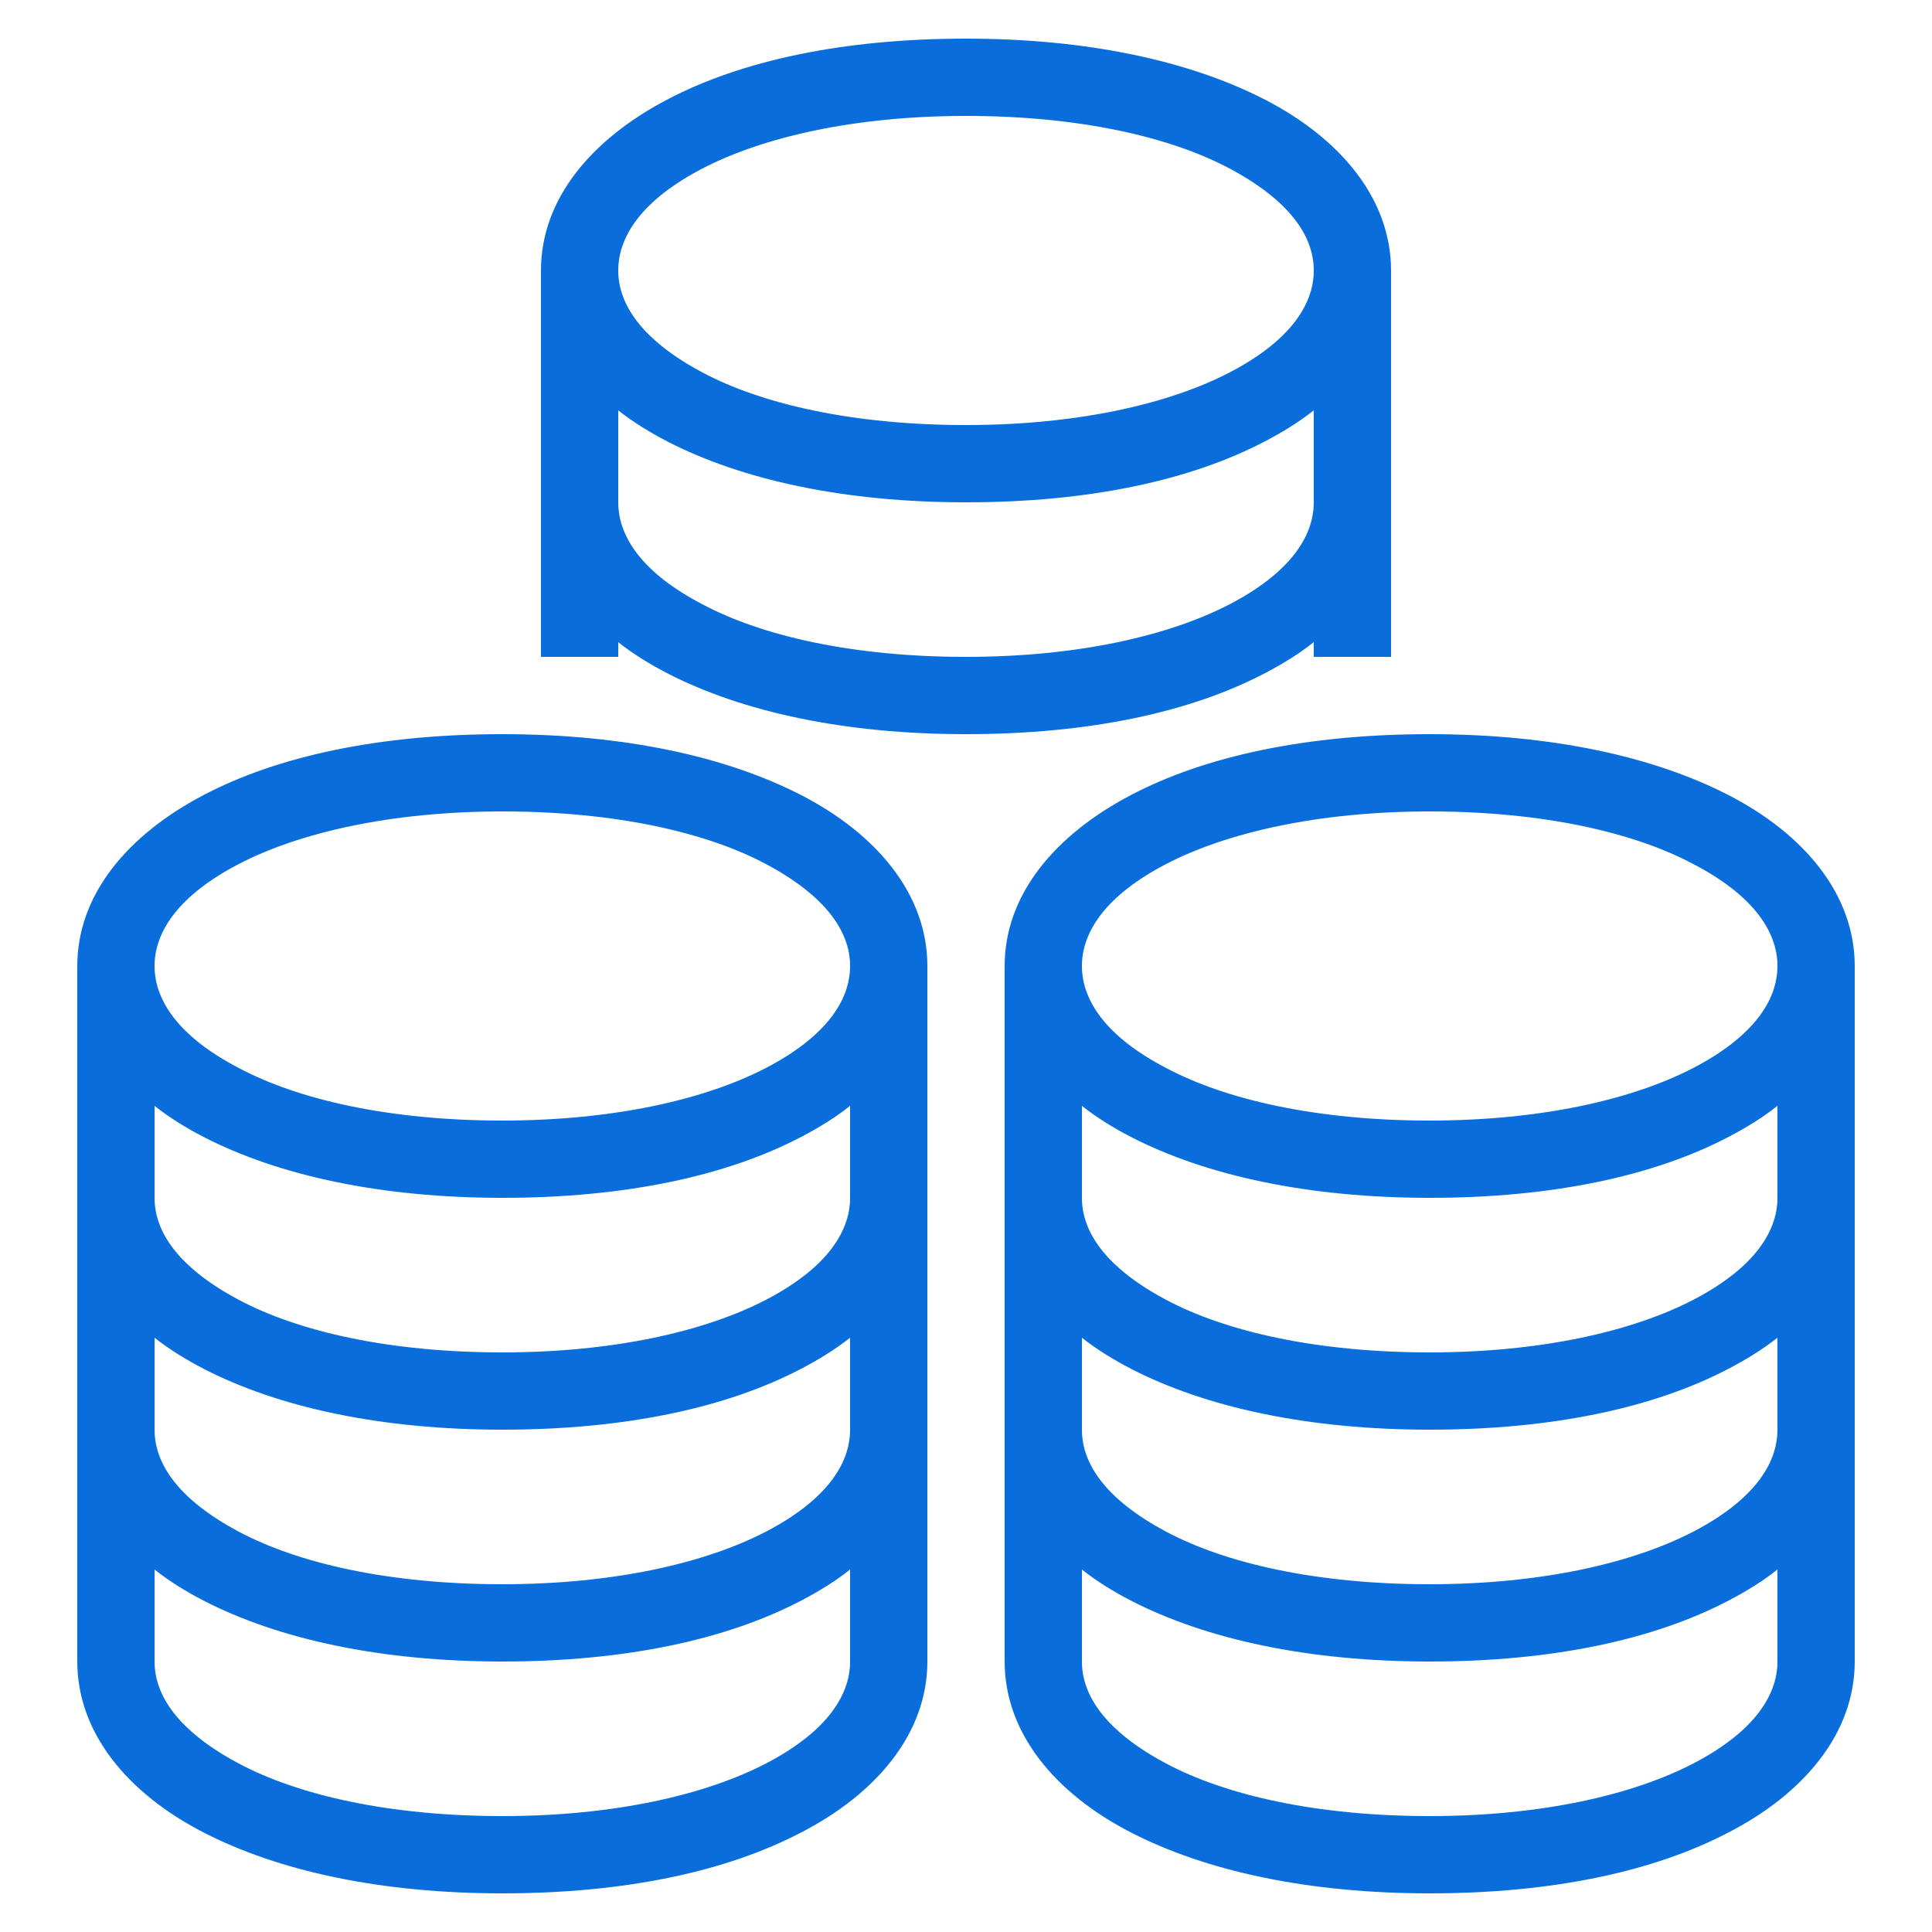 <svg width="78" height="78" viewBox="0 0 78 78" fill="none" xmlns="http://www.w3.org/2000/svg">
<path d="M39 1.56C34.071 1.56 29.952 2.434 26.926 4.025C23.899 5.616 21.84 8.018 21.84 10.92V20.28V26.52H24.96V25.927C25.553 26.395 26.208 26.801 26.926 27.175C29.952 28.735 34.071 29.64 39 29.64C43.93 29.64 48.048 28.766 51.075 27.175C51.792 26.801 52.447 26.395 53.04 25.927V26.52H56.16V20.28V10.92C56.16 8.018 54.101 5.585 51.075 4.025C48.048 2.465 43.93 1.56 39 1.56ZM39 4.68C43.555 4.68 47.237 5.522 49.639 6.802C52.042 8.081 53.04 9.516 53.04 10.92C53.04 12.324 52.042 13.79 49.639 15.038C47.237 16.286 43.555 17.16 39 17.16C34.445 17.16 30.763 16.318 28.361 15.038C25.959 13.759 24.96 12.324 24.96 10.92C24.96 9.516 25.959 8.05 28.361 6.802C30.763 5.554 34.445 4.68 39 4.68ZM24.96 16.567C25.553 17.035 26.208 17.441 26.926 17.815C29.952 19.375 34.071 20.28 39 20.28C43.93 20.28 48.048 19.406 51.075 17.815C51.792 17.441 52.447 17.035 53.04 16.567V20.28C53.04 21.684 52.042 23.15 49.639 24.398C47.237 25.646 43.555 26.52 39 26.52C34.445 26.52 30.763 25.678 28.361 24.398C25.959 23.15 24.96 21.684 24.96 20.28V16.567ZM20.28 29.64C15.351 29.64 11.232 30.514 8.206 32.105C5.179 33.696 3.12 36.098 3.12 39V48.36V67.08C3.12 69.982 5.179 72.415 8.206 73.975C11.232 75.535 15.351 76.44 20.28 76.44C25.21 76.44 29.328 75.566 32.355 73.975C35.381 72.415 37.44 69.982 37.44 67.08V48.36V39C37.44 36.098 35.381 33.665 32.355 32.105C29.328 30.545 25.21 29.64 20.28 29.64ZM57.72 29.64C52.791 29.64 48.672 30.514 45.646 32.105C42.619 33.696 40.56 36.098 40.56 39V48.36V67.08C40.56 69.982 42.619 72.415 45.646 73.975C48.672 75.535 52.791 76.44 57.72 76.44C62.65 76.44 66.768 75.566 69.794 73.975C72.821 72.415 74.88 69.982 74.88 67.08V48.36V39C74.88 36.098 72.821 33.665 69.794 32.105C66.768 30.545 62.65 29.64 57.72 29.64ZM20.28 32.76C24.835 32.76 28.517 33.602 30.919 34.882C33.322 36.161 34.32 37.596 34.32 39C34.32 40.404 33.322 41.87 30.919 43.118C28.517 44.366 24.835 45.24 20.28 45.24C15.725 45.24 12.043 44.398 9.641 43.118C7.239 41.87 6.24 40.404 6.24 39C6.24 37.596 7.239 36.13 9.641 34.882C12.043 33.634 15.725 32.76 20.28 32.76ZM57.72 32.76C62.275 32.76 65.957 33.602 68.359 34.882C70.762 36.13 71.76 37.596 71.76 39C71.76 40.404 70.762 41.87 68.359 43.118C65.957 44.366 62.275 45.24 57.72 45.24C53.165 45.24 49.483 44.398 47.081 43.118C44.678 41.87 43.68 40.404 43.68 39C43.68 37.596 44.678 36.13 47.081 34.882C49.483 33.634 53.165 32.76 57.72 32.76ZM6.24 44.647C6.833 45.115 7.488 45.521 8.206 45.895C11.232 47.455 15.351 48.36 20.28 48.36C25.21 48.36 29.328 47.486 32.355 45.895C33.072 45.521 33.727 45.115 34.32 44.647V48.36C34.32 49.764 33.322 51.23 30.919 52.478C28.517 53.726 24.835 54.6 20.28 54.6C15.725 54.6 12.043 53.758 9.641 52.478C7.239 51.199 6.24 49.764 6.24 48.36V44.647ZM43.68 44.647C44.273 45.115 44.928 45.521 45.646 45.895C48.672 47.455 52.791 48.36 57.72 48.36C62.65 48.36 66.768 47.486 69.794 45.895C70.512 45.521 71.167 45.115 71.76 44.647V48.36C71.76 49.764 70.762 51.23 68.359 52.478C65.957 53.726 62.275 54.6 57.72 54.6C53.165 54.6 49.483 53.758 47.081 52.478C44.678 51.199 43.68 49.764 43.68 48.36V44.647ZM6.24 54.007C6.833 54.475 7.488 54.881 8.206 55.255C11.232 56.815 15.351 57.72 20.28 57.72C25.21 57.72 29.328 56.846 32.355 55.255C33.072 54.881 33.727 54.475 34.32 54.007V57.72C34.32 59.124 33.322 60.59 30.919 61.838C28.517 63.086 24.835 63.96 20.28 63.96C15.725 63.96 12.043 63.118 9.641 61.838C7.239 60.559 6.24 59.124 6.24 57.72V54.007ZM43.68 54.007C44.273 54.475 44.928 54.881 45.646 55.255C48.672 56.815 52.791 57.72 57.72 57.72C62.65 57.72 66.768 56.846 69.794 55.255C70.512 54.881 71.167 54.475 71.76 54.007V57.72C71.76 59.124 70.762 60.59 68.359 61.838C65.957 63.086 62.275 63.96 57.72 63.96C53.165 63.96 49.483 63.118 47.081 61.838C44.678 60.559 43.68 59.124 43.68 57.72V54.007ZM6.24 63.367C6.833 63.835 7.488 64.241 8.206 64.615C11.232 66.175 15.351 67.08 20.28 67.08C25.21 67.08 29.328 66.206 32.355 64.615C33.072 64.241 33.727 63.835 34.32 63.367V67.08C34.32 68.484 33.322 69.95 30.919 71.198C28.517 72.446 24.835 73.32 20.28 73.32C15.725 73.32 12.043 72.478 9.641 71.198C7.239 69.919 6.24 68.484 6.24 67.08V63.367ZM43.68 63.367C44.273 63.835 44.928 64.241 45.646 64.615C48.672 66.175 52.791 67.08 57.72 67.08C62.65 67.08 66.768 66.206 69.794 64.615C70.512 64.241 71.167 63.835 71.76 63.367V67.08C71.76 68.484 70.762 69.95 68.359 71.198C65.957 72.446 62.275 73.32 57.72 73.32C53.165 73.32 49.483 72.478 47.081 71.198C44.678 69.919 43.68 68.484 43.68 67.08V63.367Z" fill="#096EDB"/>
</svg>
